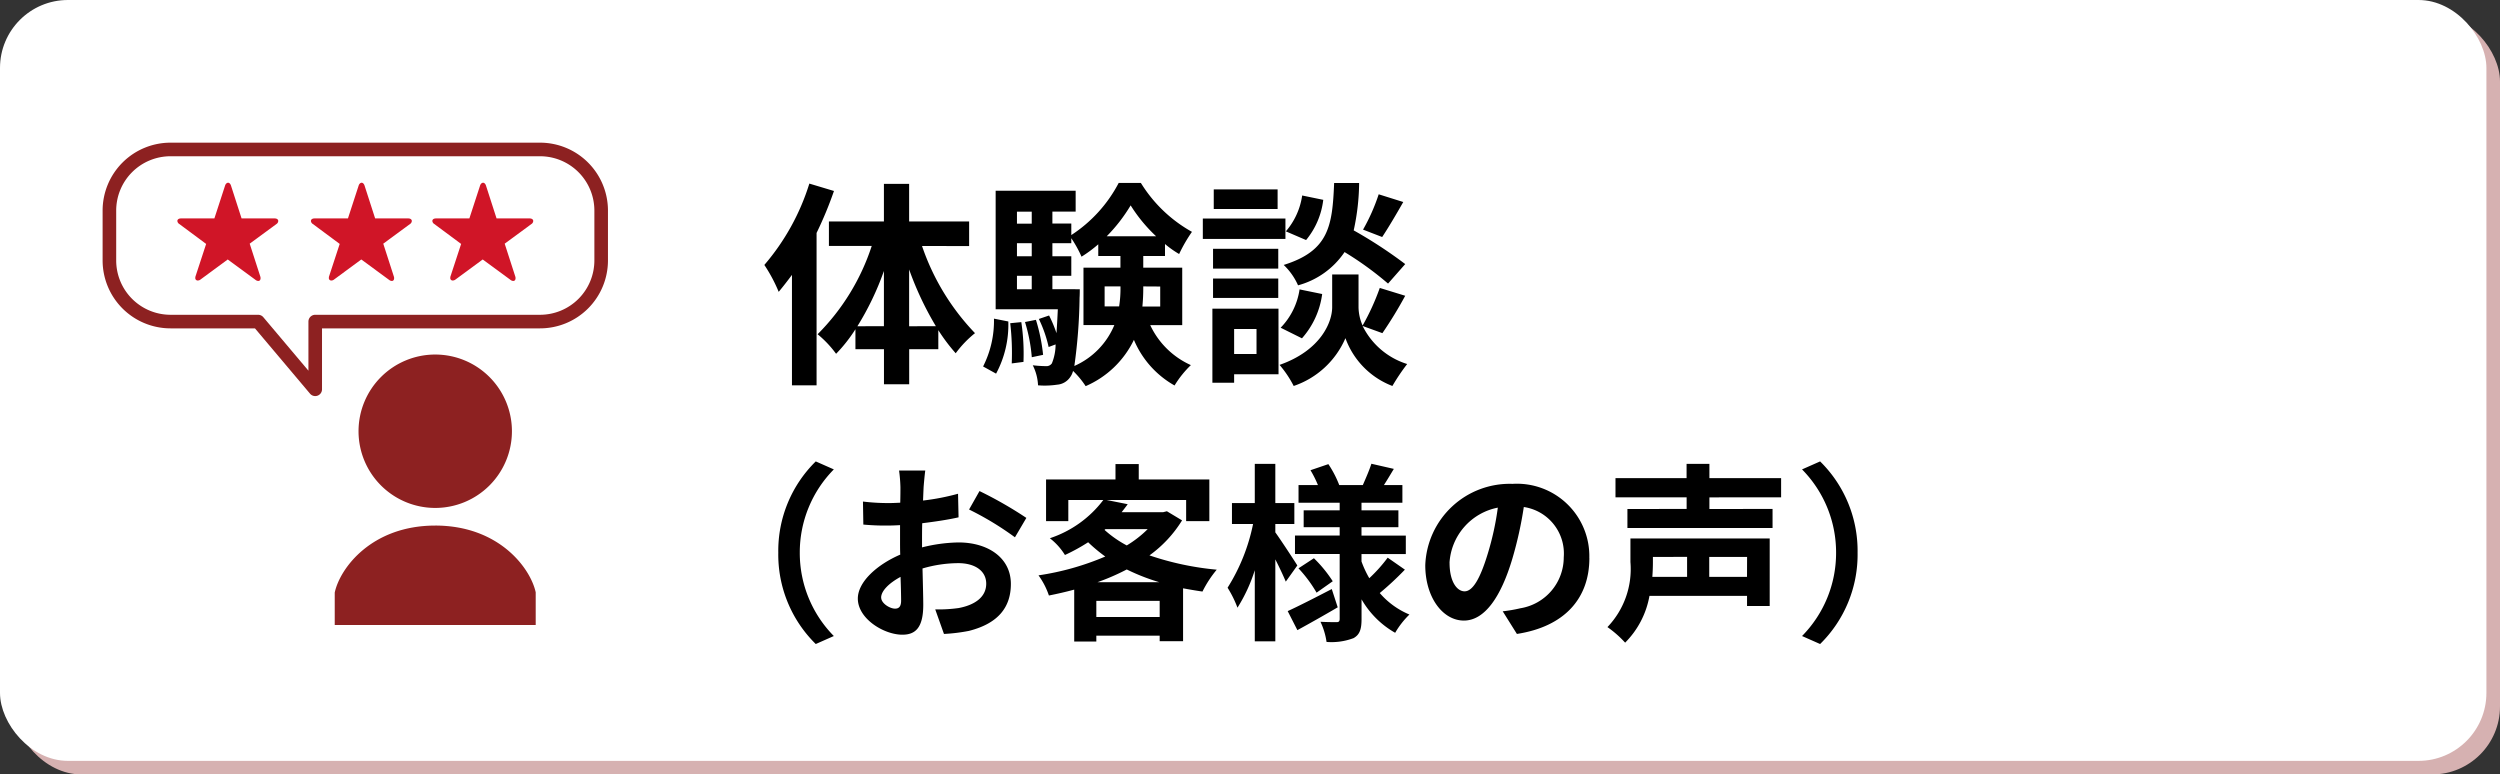 <svg xmlns="http://www.w3.org/2000/svg" xmlns:xlink="http://www.w3.org/1999/xlink" width="184" height="57" viewBox="0 0 184 57">
  <rect x="0" y="0" width="184" height="57" fill="#333333" stroke="none"/>
  <defs>
    <clipPath id="clip-path">
      <rect id="長方形_3211" data-name="長方形 3211" width="25" height="23" transform="translate(-0.079 0.013)" fill="#8d2121" stroke="#707070" stroke-width="1"/>
    </clipPath>
    <clipPath id="clip-path-2">
      <rect id="長方形_3210" data-name="長方形 3210" width="14.792" height="28.287" fill="#8d2121"/>
    </clipPath>
  </defs>
  <g id="グループ_3272" data-name="グループ 3272" transform="translate(-20 -323)">
    <g id="グループ_2841" data-name="グループ 2841" transform="translate(0 -182)">
      <rect id="長方形_2996" data-name="長方形 2996" width="183" height="56" rx="5" transform="translate(21 506)" fill="#d6b1b1"/>
      <rect id="長方形_2997" data-name="長方形 2997" width="183" height="56" rx="5" transform="translate(20 505)" fill="#fff"/>
    </g>
    <path id="パス_6648" data-name="パス 6648" d="M3.568-13.488A16.85,16.85,0,0,1,.256-7.5,11.4,11.4,0,0,1,1.312-5.52c.32-.384.656-.816.976-1.248V1.36H4.1V-9.856a28.021,28.021,0,0,0,1.28-3.088Zm7.344,10.5V-7.168A23.4,23.4,0,0,0,12.88-2.992Zm-3.808,0A20.791,20.791,0,0,0,9.056-7.056v4.064Zm8.224-5.9V-10.7H10.912v-2.768H9.056V-10.7H5.008V-8.9H8.16A16.361,16.361,0,0,1,4.176-2.4,7.755,7.755,0,0,1,5.536-.96,11.11,11.11,0,0,0,6.96-2.768V-1.3h2.1V1.28h1.856V-1.3h2.144V-2.7a13.408,13.408,0,0,0,1.28,1.7A7.789,7.789,0,0,1,15.76-2.48a17.285,17.285,0,0,1-3.9-6.416ZM17.312.5a7.615,7.615,0,0,0,.9-3.84l-1.056-.208a7.434,7.434,0,0,1-.8,3.52Zm1.04-3.712a18.939,18.939,0,0,1,.112,2.96l.864-.112a15.669,15.669,0,0,0-.16-2.928ZM19.44-3.3a12.036,12.036,0,0,1,.5,2.592l.832-.176a13.179,13.179,0,0,0-.528-2.576Zm2.016-2.416V-6.7h1.392v-1.44H21.456V-9.1h1.392v-.368a8.789,8.789,0,0,1,.752,1.36,9.412,9.412,0,0,0,1.232-.912v.864h1.632V-7.3h-2.72v4.224h2.272A5.649,5.649,0,0,1,23.072-.064a39.3,39.3,0,0,0,.384-5.024c.016-.208.016-.624.016-.624ZM18.848-6.7h1.088v.992H18.848Zm1.088-2.4v.96H18.848V-9.1Zm0-2.32v.88H18.848v-.88Zm5.52,1.808a11.954,11.954,0,0,0,1.76-2.272,11.357,11.357,0,0,0,1.872,2.272Zm3.936,3.7v1.472H28.08a14.03,14.03,0,0,0,.064-1.408V-5.92ZM25.3-4.448V-5.92h1.168v.048a8.637,8.637,0,0,1-.1,1.424Zm5.712,1.376V-7.3H28.144V-8.16h1.6v-.88a7.27,7.27,0,0,0,1.04.736,11.08,11.08,0,0,1,.944-1.632,10.331,10.331,0,0,1-3.76-3.6H26.336A10.214,10.214,0,0,1,22.848-9.7v-.848H21.456v-.88h1.712V-12.96H17.28v8.72h4.576c-.032.688-.064,1.28-.1,1.76a9.236,9.236,0,0,0-.544-1.3l-.752.256a9.376,9.376,0,0,1,.72,2.064l.512-.192a3.722,3.722,0,0,1-.272,1.392.478.478,0,0,1-.432.208,9.065,9.065,0,0,1-.976-.064A3.655,3.655,0,0,1,20.4,1.36a6.227,6.227,0,0,0,1.408-.048,1.27,1.27,0,0,0,.96-.56A1.3,1.3,0,0,0,22.976.3a6.366,6.366,0,0,1,.928,1.12,7.027,7.027,0,0,0,3.552-3.408,6.934,6.934,0,0,0,2.992,3.36,7.4,7.4,0,0,1,1.2-1.5,6.021,6.021,0,0,1-2.992-2.944ZM45.472-12.7A14.052,14.052,0,0,1,44.32-10.1l1.408.544c.448-.672,1.024-1.648,1.552-2.576Zm1.952,5.136a33.267,33.267,0,0,0-3.792-2.48,16.88,16.88,0,0,0,.4-3.488h-1.84c-.128,3.168-.384,4.992-3.712,6.032A4.663,4.663,0,0,1,39.536-6,6.024,6.024,0,0,0,42.96-8.448a23.955,23.955,0,0,1,3.2,2.32ZM39.824-2.1A6.112,6.112,0,0,0,41.312-5.36L39.648-5.7A5.115,5.115,0,0,1,38.256-2.88Zm.016-10.512a5.178,5.178,0,0,1-1.2,2.64l1.488.64a5.7,5.7,0,0,0,1.264-2.96Zm-1.808-.448h-4.7v1.44h4.7Zm.576,2.144h-6.08v1.5h6.08ZM38.08-8.688h-4.8v1.456h4.8Zm-4.8,3.616h4.8V-6.5h-4.8Zm3.2,2.288v1.84H34.832v-1.84Zm1.616-1.5H33.232V1.168h1.6V.544H38.1ZM45.744-2.48a30.775,30.775,0,0,0,1.68-2.752l-1.872-.576A17.3,17.3,0,0,1,44.288-3.04a3.447,3.447,0,0,1-.3-1.344V-6.8H42.048v2.416c0,1.072-.816,3.168-3.872,4.24a7.975,7.975,0,0,1,1.04,1.552,6.377,6.377,0,0,0,3.808-3.52,5.92,5.92,0,0,0,3.456,3.52A15.034,15.034,0,0,1,47.568-.208a5.467,5.467,0,0,1-3.28-2.8Z" transform="translate(76 350)"/>
    <path id="パス_6649" data-name="パス 6649" d="M9.282-5.32A9.226,9.226,0,0,0,12.04,1.4L13.37.812A8.7,8.7,0,0,1,10.864-5.32a8.7,8.7,0,0,1,2.506-6.132l-1.33-.588A9.226,9.226,0,0,0,9.282-5.32ZM20.1-11.368H18.172a11.267,11.267,0,0,1,.1,1.232c0,.238,0,.644-.014,1.134-.28.014-.56.028-.812.028a15.524,15.524,0,0,1-1.932-.112l.028,1.694a17.164,17.164,0,0,0,1.96.07c.224,0,.476-.014.742-.028v1.176c0,.322,0,.658.014.994-1.722.742-3.122,2.016-3.122,3.234,0,1.484,1.918,2.66,3.276,2.66.924,0,1.54-.462,1.54-2.2,0-.476-.028-1.568-.056-2.674a9.439,9.439,0,0,1,2.632-.392c1.218,0,2.058.56,2.058,1.512,0,1.022-.9,1.582-2.03,1.792a10.78,10.78,0,0,1-1.722.1L21.476.658A12.818,12.818,0,0,0,23.31.434C25.536-.126,26.4-1.372,26.4-3.024c0-1.932-1.694-3.052-3.85-3.052a11.6,11.6,0,0,0-2.688.364V-6.23c0-.406,0-.84.014-1.26.91-.112,1.876-.252,2.674-.434L22.512-9.66a17.146,17.146,0,0,1-2.576.5c.014-.35.028-.686.042-.994C20.006-10.514,20.062-11.116,20.1-11.368Zm3.99,1.512L23.324-8.5A22.275,22.275,0,0,1,26.7-6.454l.84-1.428A29.255,29.255,0,0,0,24.094-9.856Zm-7.238,7.84c0-.49.574-1.064,1.428-1.526.028.756.042,1.4.042,1.75,0,.476-.2.588-.448.588C17.514-1.2,16.856-1.582,16.856-2.016ZM32.774-3.15a16.688,16.688,0,0,0,2.156-.938,15.205,15.205,0,0,0,2.394.938ZM32.69-.588v-1.19h4.662v1.19Zm.672-6.468H36.47a8.05,8.05,0,0,1-1.54,1.2A8.1,8.1,0,0,1,33.292-7Zm4.522-1.316-.28.07H34.552c.154-.2.308-.392.448-.588L33.446-9.2H39.3v1.554h1.708V-10.71H35.812v-1.134H34.1v1.134h-5.11v3.066h1.638V-9.2h2.576a8.138,8.138,0,0,1-3.934,2.814A4.658,4.658,0,0,1,30.38-5.152a13.955,13.955,0,0,0,1.708-.938,11.384,11.384,0,0,0,1.26,1.05,19.912,19.912,0,0,1-4.914,1.386A5.531,5.531,0,0,1,29.2-2.17c.63-.126,1.246-.266,1.862-.434V1.218H32.69V.784h4.662V1.19h1.722V-2.7c.462.084.938.168,1.428.238a8.161,8.161,0,0,1,1.05-1.61A21.361,21.361,0,0,1,36.6-5.124,8.955,8.955,0,0,0,39-7.7Zm9.6,3.99C47.25-4.76,46.242-6.3,45.864-6.818v-.616h1.4v-1.54h-1.4v-2.884H44.352v2.884h-1.68v1.54h1.554a14,14,0,0,1-1.876,4.69,7.988,7.988,0,0,1,.728,1.47,11.81,11.81,0,0,0,1.274-2.758V1.2h1.512V-4.83c.308.6.6,1.232.77,1.638Zm2.534,1.736C48.832-2.03,47.6-1.4,46.774-1.022l.714,1.4c.9-.49,1.988-1.106,2.968-1.68Zm-2.45-1.526A9.813,9.813,0,0,1,48.9-2.38l1.19-.84a9.591,9.591,0,0,0-1.386-1.694Zm6.566-.784A11.02,11.02,0,0,1,52.78-3.444a7.6,7.6,0,0,1-.574-1.232v-.546h3.262V-6.58H52.206V-7.2h2.716V-8.442H52.206V-9h3.01v-1.3H53.858c.224-.35.476-.77.728-1.19l-1.652-.378c-.14.448-.42,1.092-.63,1.568H50.568a7.744,7.744,0,0,0-.8-1.54l-1.316.448A7.947,7.947,0,0,1,49-10.3H47.572V-9H50.6v.56H47.95V-7.2H50.6v.616h-3.29v1.358H50.6V-.448c0,.168-.056.238-.224.238s-.714,0-1.19-.028a5.179,5.179,0,0,1,.448,1.484,4.566,4.566,0,0,0,1.988-.28c.448-.252.588-.644.588-1.4V-1.89A6.64,6.64,0,0,0,54.684.574,6.2,6.2,0,0,1,55.734-.77,5.851,5.851,0,0,1,53.55-2.352,22.535,22.535,0,0,0,55.4-4.074Zm14.84.028a5.331,5.331,0,0,0-5.656-5.46A6.22,6.22,0,0,0,56.9-4.4c0,2.366,1.288,4.074,2.842,4.074,1.526,0,2.73-1.736,3.57-4.564a28.313,28.313,0,0,0,.84-3.794,3.461,3.461,0,0,1,2.94,3.7A3.8,3.8,0,0,1,63.9-1.232a10.768,10.768,0,0,1-1.3.224L63.644.658C67.172.112,68.978-1.974,68.978-4.928Zm-10.29.35a4.407,4.407,0,0,1,3.556-4.06A21.014,21.014,0,0,1,61.5-5.25c-.574,1.89-1.12,2.772-1.708,2.772C59.248-2.478,58.688-3.164,58.688-4.578Zm17.486-.434v1.47H73.612c.028-.378.042-.728.042-1.064v-.406Zm4.41,1.47H77.8v-1.47h2.786ZM82.25-6.37H72v1.736A6.182,6.182,0,0,1,70.308.154,7.806,7.806,0,0,1,71.61,1.3,6.476,6.476,0,0,0,73.4-2.142h7.182V-1.4H82.25Zm.84-3.024v-1.414H77.812v-1.05h-1.68v1.05H70.9v1.414h5.236v.854H71.778v1.4H82.46v-1.4H77.812v-.854ZM88.718-5.32a9.226,9.226,0,0,0-2.758-6.72l-1.33.588A8.7,8.7,0,0,1,87.136-5.32,8.7,8.7,0,0,1,84.63.812l1.33.588A9.226,9.226,0,0,0,88.718-5.32Z" transform="translate(68 369)"/>
    <g id="グループ_2845" data-name="グループ 2845" transform="translate(1.552 3.5)">
      <g id="マスクグループ_160" data-name="マスクグループ 160" transform="translate(37.527 342.486)" clip-path="url(#clip-path)">
        <g id="グループ_2837" data-name="グループ 2837" transform="translate(5.557 3.109)">
          <g id="グループ_2836" data-name="グループ 2836" transform="translate(0 0)">
            <g id="グループ_2835" data-name="グループ 2835" clip-path="url(#clip-path-2)">
              <path id="パス_5779" data-name="パス 5779" d="M30.556,11.289a5.645,5.645,0,1,0-5.644-5.645,5.645,5.645,0,0,0,5.644,5.645" transform="translate(-23.16 0)" fill="#8d2121"/>
              <path id="パス_5780" data-name="パス 5780" d="M7.4,178.97c-4.671,0-7.007,3.114-7.4,4.931v8.122a2.649,2.649,0,0,0,2.648,2.648h9.5a2.648,2.648,0,0,0,2.648-2.648V183.9c-.389-1.817-2.725-4.931-7.4-4.931" transform="translate(0 -166.383)" fill="#8d2121"/>
            </g>
          </g>
        </g>
      </g>
      <path id="合体_1" data-name="合体 1" d="M10.946,12.668H4.5A4.5,4.5,0,0,1,0,8.168V4.5A4.5,4.5,0,0,1,4.5,0H31.694a4.5,4.5,0,0,1,4.5,4.5V8.168a4.5,4.5,0,0,1-4.5,4.5H15.148v4.983Z" transform="translate(26.5 330.5)" fill="#fff" stroke="#8d2121" stroke-linecap="round" stroke-linejoin="round" stroke-width="1"/>
      <path id="パス_5782" data-name="パス 5782" d="M3.257-4.945c0-.1-.089-.188-.268-.188H.558L-.22-7.546c-.045-.143-.134-.214-.214-.214s-.179.071-.223.214l-.786,2.413H-3.9c-.17,0-.268.08-.268.188a.293.293,0,0,0,.143.223l1.975,1.466L-2.829-.879a.284.284,0,0,0-.018.116.174.174,0,0,0,.179.2.314.314,0,0,0,.2-.071L-.461-2.112,1.585-.61a.353.353,0,0,0,.2.08c.107,0,.17-.08.17-.2a.326.326,0,0,0-.018-.125L1.156-3.274,3.123-4.721A.279.279,0,0,0,3.257-4.945Z" transform="translate(35.67 340.709)" fill="#d01527"/>
      <path id="パス_5783" data-name="パス 5783" d="M3.257-4.945c0-.1-.089-.188-.268-.188H.558L-.22-7.546c-.045-.143-.134-.214-.214-.214s-.179.071-.223.214l-.786,2.413H-3.9c-.17,0-.268.08-.268.188a.293.293,0,0,0,.143.223l1.975,1.466L-2.829-.879a.284.284,0,0,0-.018.116.174.174,0,0,0,.179.2.314.314,0,0,0,.2-.071L-.461-2.112,1.585-.61a.353.353,0,0,0,.2.08c.107,0,.17-.08.17-.2a.326.326,0,0,0-.018-.125L1.156-3.274,3.123-4.721A.279.279,0,0,0,3.257-4.945Z" transform="translate(45.5 340.709)" fill="#d01527"/>
      <path id="パス_5784" data-name="パス 5784" d="M3.257-4.945c0-.1-.089-.188-.268-.188H.558L-.22-7.546c-.045-.143-.134-.214-.214-.214s-.179.071-.223.214l-.786,2.413H-3.9c-.17,0-.268.08-.268.188a.293.293,0,0,0,.143.223l1.975,1.466L-2.829-.879a.284.284,0,0,0-.018.116.174.174,0,0,0,.179.2.314.314,0,0,0,.2-.071L-.461-2.112,1.585-.61a.353.353,0,0,0,.2.08c.107,0,.17-.08.17-.2a.326.326,0,0,0-.018-.125L1.156-3.274,3.123-4.721A.279.279,0,0,0,3.257-4.945Z" transform="translate(54.437 340.709)" fill="#d01527"/>
    </g>
  </g>
</svg>
